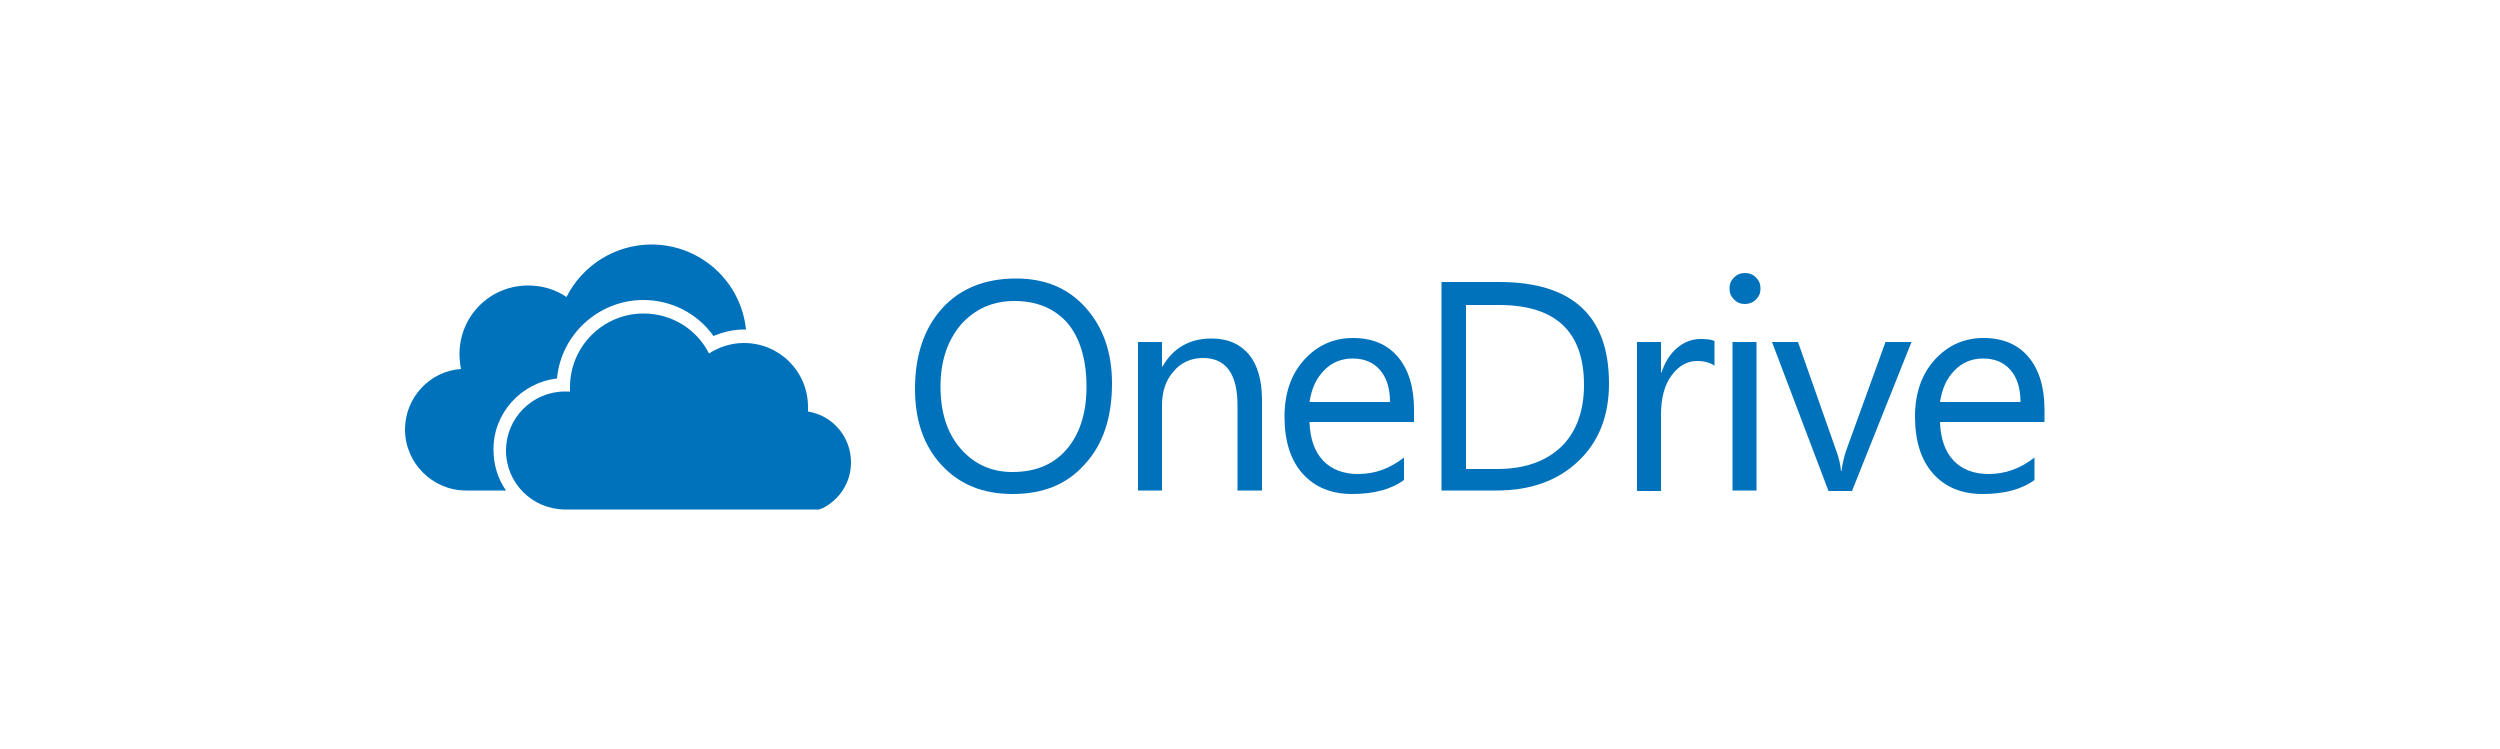 <?xml version="1.0" encoding="utf-8"?>
<!-- Generator: Adobe Illustrator 22.0.1, SVG Export Plug-In . SVG Version: 6.00 Build 0)  -->
<svg version="1.1" id="Layer_1" xmlns="http://www.w3.org/2000/svg" xmlns:xlink="http://www.w3.org/1999/xlink" x="0px" y="0px"
	 viewBox="0 0 500 149.8" style="enable-background:new 0 0 500 149.8;" xml:space="preserve">
<style type="text/css">
	.st0{fill:#0071BB;}
</style>
<g>
	<g>
		<path class="st0" d="M202.5,98.8c-5.9,0-10.6-1.9-14.2-5.8c-3.6-3.9-5.3-9-5.3-15.2c0-6.7,1.8-12.1,5.4-16.1c3.6-4,8.6-6,14.8-6
			c5.8,0,10.4,1.9,13.9,5.8c3.5,3.9,5.3,8.9,5.3,15.2c0,6.8-1.8,12.2-5.4,16.1C213.4,96.9,208.6,98.8,202.5,98.8z M202.9,60.2
			c-4.4,0-7.9,1.6-10.7,4.7c-2.7,3.2-4.1,7.3-4.1,12.4c0,5.1,1.3,9.3,4,12.4c2.7,3.1,6.1,4.7,10.4,4.7c4.6,0,8.2-1.5,10.8-4.5
			c2.6-3,4-7.2,4-12.5c0-5.5-1.3-9.8-3.8-12.8C210.9,61.7,207.4,60.2,202.9,60.2z"/>
		<path class="st0" d="M252.3,98.1h-4.8v-17c0-6.3-2.3-9.5-6.9-9.5c-2.4,0-4.4,0.9-5.9,2.7c-1.6,1.8-2.3,4.1-2.3,6.8v17h-4.8V68.4
			h4.8v4.9h0.1c2.2-3.8,5.5-5.6,9.8-5.6c3.3,0,5.7,1.1,7.5,3.2c1.7,2.1,2.6,5.1,2.6,9.1V98.1z"/>
		<path class="st0" d="M282.9,84.4h-21c0.1,3.3,1,5.9,2.7,7.7c1.7,1.8,4.1,2.7,7,2.7c3.4,0,6.4-1.1,9.2-3.3V96
			c-2.6,1.9-6.1,2.8-10.4,2.8c-4.2,0-7.5-1.4-9.9-4.1c-2.4-2.7-3.6-6.5-3.6-11.4c0-4.6,1.3-8.4,3.9-11.3c2.6-2.9,5.9-4.4,9.8-4.4
			s6.9,1.3,9,3.8c2.1,2.5,3.2,6,3.2,10.5V84.4z M278,80.4c0-2.8-0.7-4.9-2-6.4c-1.3-1.5-3.1-2.3-5.5-2.3c-2.2,0-4.2,0.8-5.7,2.4
			c-1.6,1.6-2.5,3.7-2.9,6.3H278z"/>
		<path class="st0" d="M288.3,98.1V56.4h11.5c14.7,0,22,6.8,22,20.3c0,6.4-2,11.6-6.1,15.5c-4.1,3.9-9.5,5.9-16.4,5.9H288.3z
			 M293.2,60.9v32.9h6.2c5.5,0,9.7-1.5,12.8-4.4c3-2.9,4.6-7.1,4.6-12.4c0-10.7-5.7-16-17-16H293.2z"/>
		<path class="st0" d="M343,73.2c-0.8-0.6-2-1-3.6-1c-2,0-3.7,1-5.1,2.9c-1.4,1.9-2.1,4.5-2.1,7.9v15.2h-4.8V68.4h4.8v6.1h0.1
			c0.7-2.1,1.7-3.7,3.1-4.9c1.4-1.2,3-1.8,4.7-1.8c1.2,0,2.2,0.1,2.8,0.4V73.2z"/>
		<path class="st0" d="M349,60.8c-0.9,0-1.6-0.3-2.2-0.9c-0.6-0.6-0.9-1.3-0.9-2.2c0-0.9,0.3-1.6,0.9-2.2c0.6-0.6,1.3-0.9,2.2-0.9
			c0.9,0,1.6,0.3,2.2,0.9c0.6,0.6,0.9,1.3,0.9,2.2c0,0.9-0.3,1.6-0.9,2.2C350.6,60.5,349.8,60.8,349,60.8z M351.3,98.1h-4.8V68.4
			h4.8V98.1z"/>
		<path class="st0" d="M382.3,68.4l-11.9,29.8h-4.7l-11.3-29.8h5.2l7.6,21.6c0.6,1.6,0.9,3,1,4.2h0.1c0.2-1.5,0.5-2.8,0.9-4
			l7.9-21.8H382.3z"/>
		<path class="st0" d="M409,84.4h-21c0.1,3.3,1,5.9,2.7,7.7c1.7,1.8,4.1,2.7,7,2.7c3.4,0,6.4-1.1,9.2-3.3V96
			c-2.6,1.9-6.1,2.8-10.4,2.8c-4.2,0-7.5-1.4-9.9-4.1c-2.4-2.7-3.6-6.5-3.6-11.4c0-4.6,1.3-8.4,3.9-11.3c2.6-2.9,5.9-4.4,9.8-4.4
			c3.9,0,6.9,1.3,9,3.8c2.1,2.5,3.2,6,3.2,10.5V84.4z M404.1,80.4c0-2.8-0.7-4.9-2-6.4c-1.3-1.5-3.1-2.3-5.5-2.3
			c-2.2,0-4.2,0.8-5.7,2.4c-1.6,1.6-2.5,3.7-2.9,6.3H404.1z"/>
	</g>
	<path class="st0" d="M161.6,82.3c0-0.3,0-0.6,0-0.9c0-7.1-5.7-12.8-12.8-12.8c-2.6,0-5,0.8-7,2.1c-2.4-4.8-7.4-8-13.1-8
		c-8.1,0-14.7,6.6-14.7,14.7c0,0.3,0,0.6,0,0.9c-0.3,0-0.6,0-1,0c-6.5,0-11.8,5.3-11.8,11.8c0,6.5,5.2,11.7,11.7,11.8v0h0.1h43.2
		h7.6c0.3-0.1,0.5-0.2,0.8-0.3c3.3-1.7,5.6-5.1,5.6-9.1C170.2,87.3,166.5,83.1,161.6,82.3z"/>
	<path class="st0" d="M111.4,75.7c0.8-8.8,8.3-15.7,17.3-15.7c5.6,0,10.8,2.7,14,7.2c1.9-0.8,4-1.3,6.1-1.3c0.1,0,0.3,0,0.4,0
		c-1-9.6-9.1-17-18.9-17c-7.4,0-13.9,4.3-17,10.5c-2.2-1.5-4.8-2.3-7.7-2.3c-7.6,0-13.7,6.1-13.7,13.7c0,1,0.1,2,0.3,3
		C86,74.2,81,79.5,81,85.9c0,6.7,5.5,12.2,12.2,12.2h8c-1.6-2.3-2.5-5.1-2.5-8.1C98.6,82.6,104.3,76.5,111.4,75.7z"/>
</g>
</svg>
